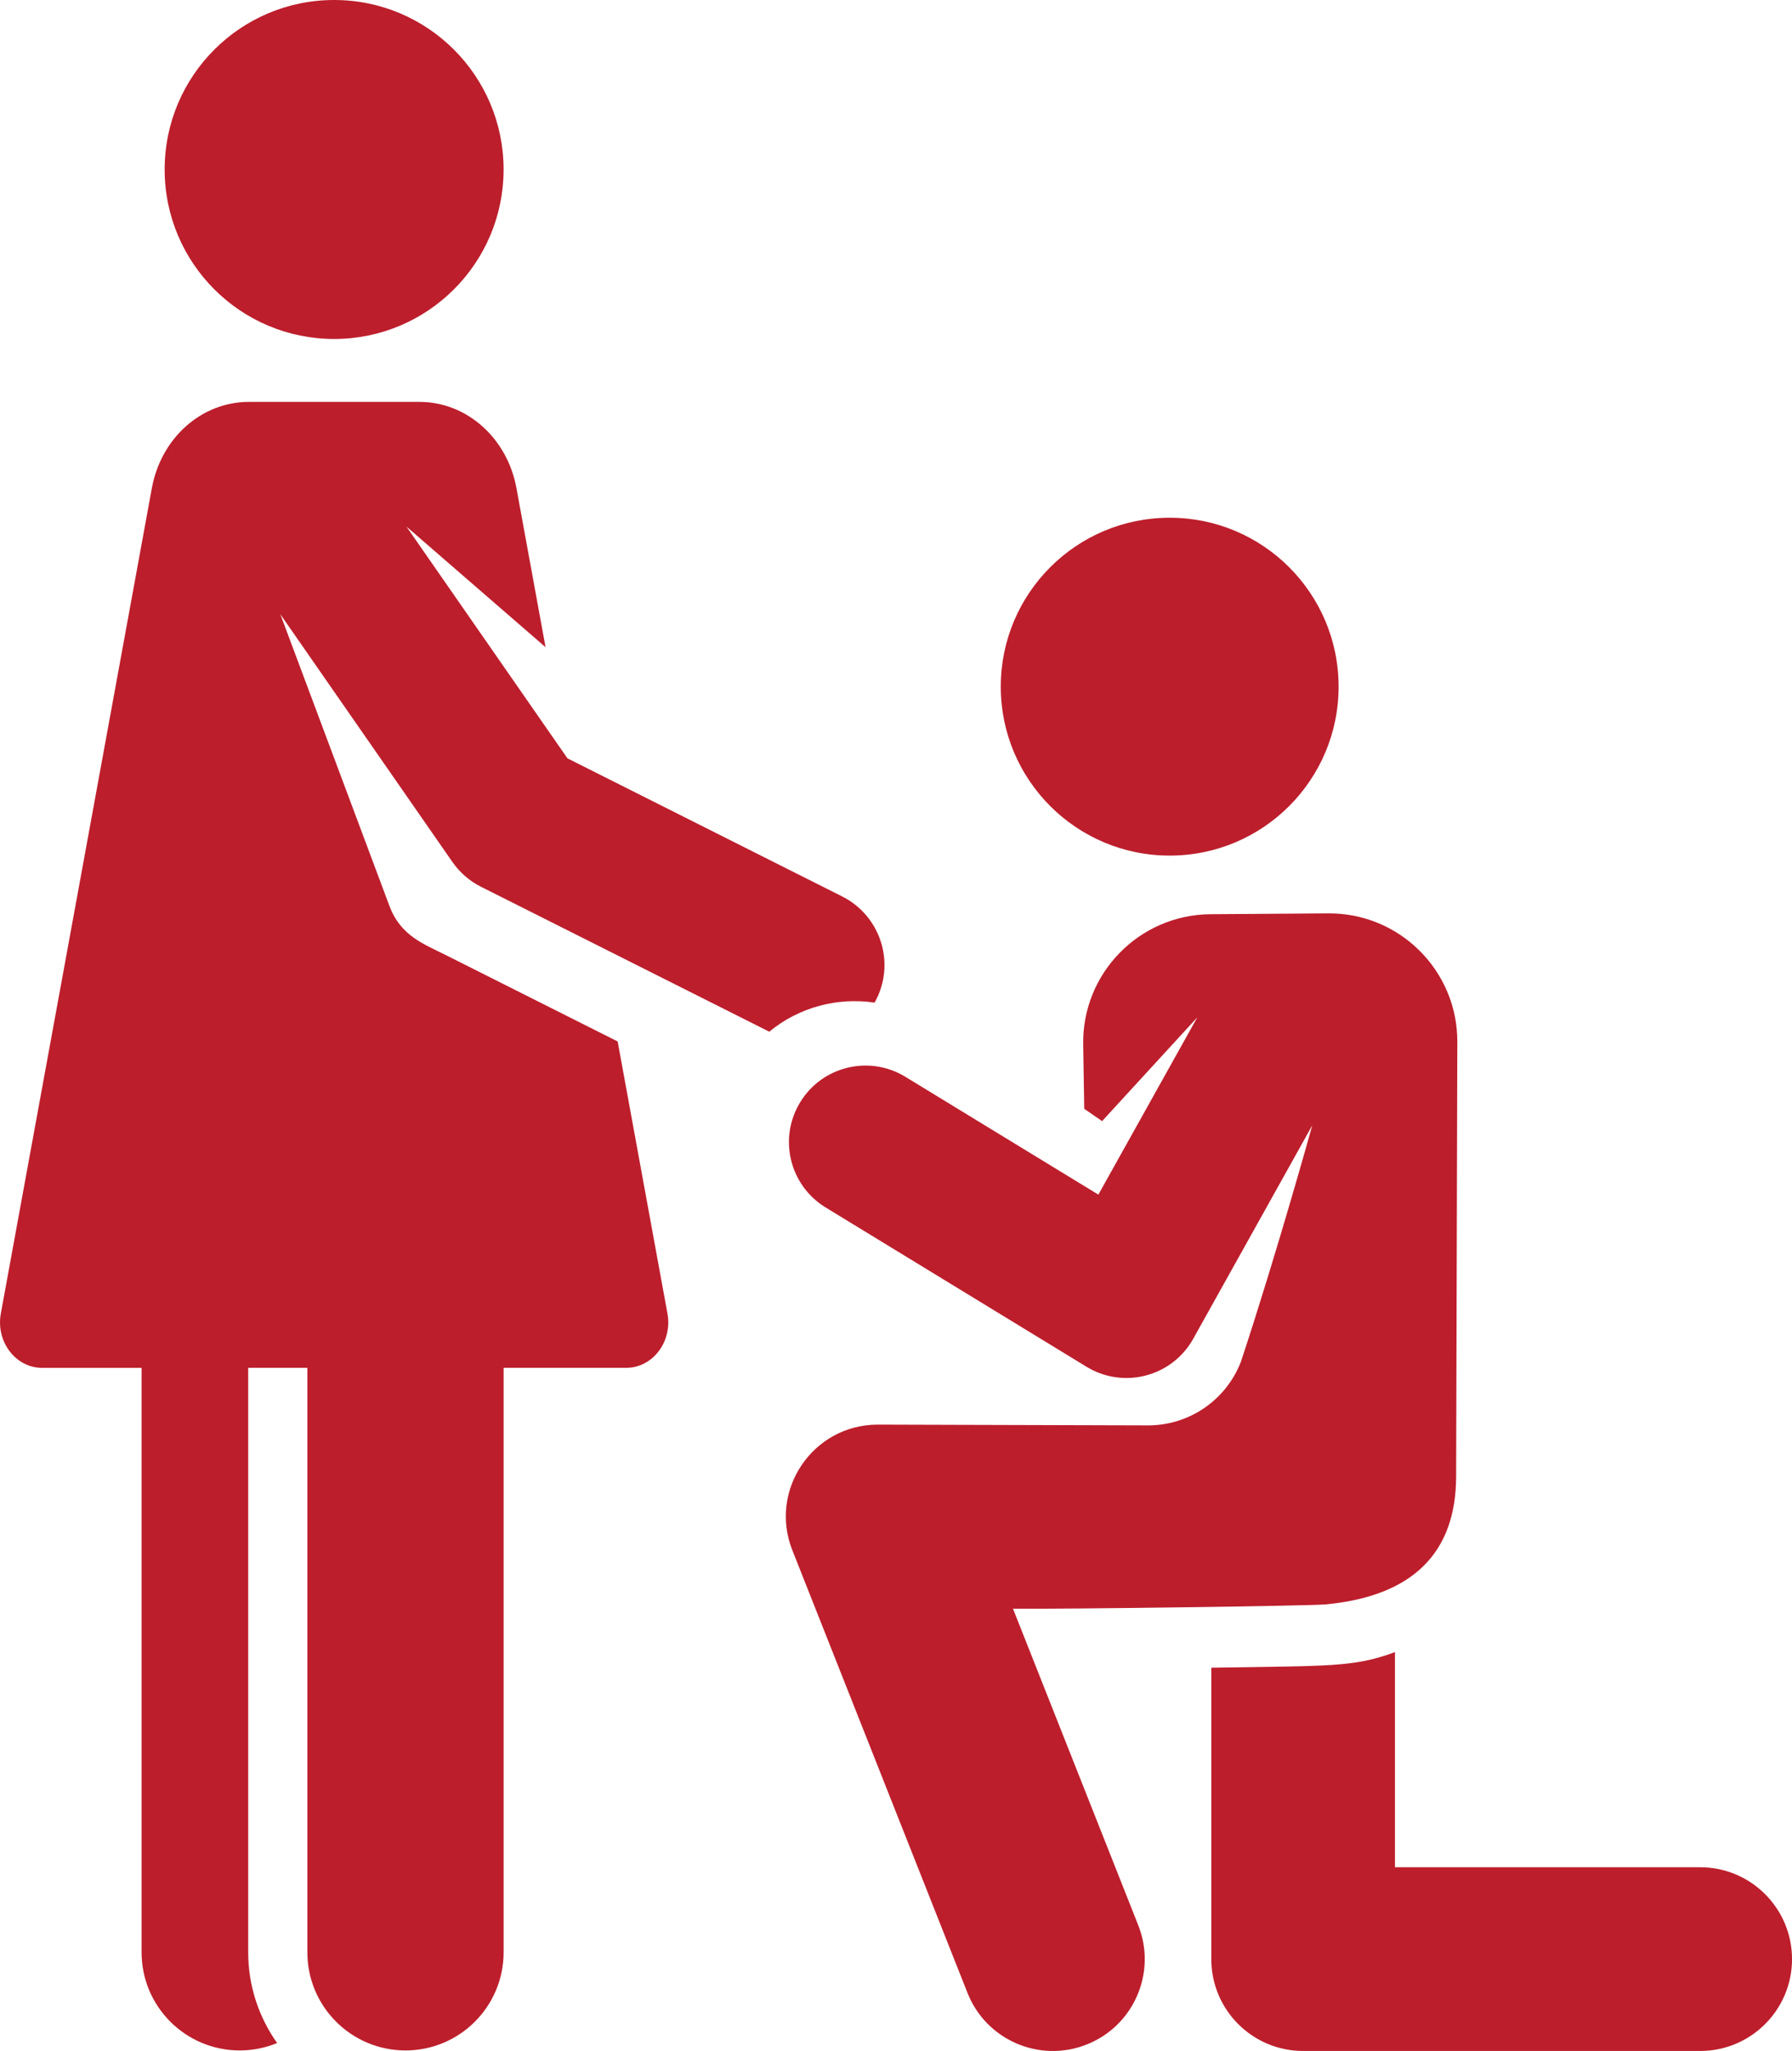 <?xml version="1.0" encoding="utf-8"?>
<!-- Generator: Adobe Illustrator 16.0.0, SVG Export Plug-In . SVG Version: 6.00 Build 0)  -->
<!DOCTYPE svg PUBLIC "-//W3C//DTD SVG 1.1//EN" "http://www.w3.org/Graphics/SVG/1.1/DTD/svg11.dtd">
<svg version="1.1" id="Layer_1" xmlns="http://www.w3.org/2000/svg" xmlns:xlink="http://www.w3.org/1999/xlink" x="0px" y="0px"
	 width="71.906px" height="82.289px" viewBox="88.289 99.129 71.906 82.289" enable-background="new 88.289 99.129 71.906 82.289"
	 xml:space="preserve">
<g>
	<g>
		<g>
			<circle fill="#BD1E2C" cx="101.696" cy="105.929" r="6.8"/>
		</g>
	</g>
	<g>
		<g>
			<path fill="#BD1E2C" d="M122.082,135.096l-11.023-5.541l-6.46-9.298l5.581,4.839l-1.168-6.383
				c-0.367-2.008-1.995-3.459-3.888-3.459c-2.437,0-4.15,0-6.854,0c-1.896,0-3.519,1.447-3.888,3.459l-6.06,33.117
				c-0.207,1.13,0.598,2.179,1.653,2.179c1.042,0,2.419,0,3.995,0v23.45c0,2.174,1.763,3.937,3.938,3.937
				c0.532,0,1.039-0.106,1.5-0.298c-0.729-1.029-1.16-2.284-1.16-3.639v-23.451c0.779,0,1.574,0,2.374,0v23.45
				c0,2.174,1.762,3.938,3.938,3.938c2.174,0,3.937-1.764,3.937-3.938v-23.45c0.726,0,4.377,0,4.921,0
				c1.06,0,1.86-1.049,1.653-2.179l-1.998-10.915l-6.866-3.451c-0.933-0.469-1.839-0.782-2.293-1.99l-4.376-11.699l6.906,9.941
				c0.294,0.422,0.688,0.764,1.147,0.994l11.565,5.813c1.209-0.996,2.754-1.385,4.227-1.166
				C124.256,137.798,123.63,135.875,122.082,135.096z"/>
		</g>
	</g>
	<g>
		<g>
			<path fill="#BD1E2C" d="M156.51,174.046h-12.246v-8.632c-1.661,0.617-2.647,0.547-7.37,0.626v11.691
				c0,2.036,1.649,3.686,3.685,3.686h15.932c2.035,0,3.685-1.649,3.685-3.686C160.195,175.697,158.546,174.046,156.51,174.046z"/>
		</g>
	</g>
	<g>
		<g>
			<circle fill="#BD1E2C" cx="135.224" cy="126.679" r="6.778"/>
		</g>
	</g>
	<g>
		<g>
			<path fill="#BD1E2C" d="M141.588,135.775l-4.729,0.034c-2.854,0.021-5.15,2.365-5.106,5.224l0.042,2.583
				c0.239,0.163,0.479,0.328,0.717,0.494l3.819-4.162l-3.969,7.111l-7.744-4.727c-1.448-0.884-3.338-0.427-4.221,1.021
				c-0.884,1.447-0.427,3.337,1.021,4.221l10.469,6.392c1.484,0.906,3.432,0.401,4.282-1.124l4.776-8.562c0,0-1.413,5.1-2.863,9.484
				c-0.003,0.006-0.006,0.013-0.008,0.02c-0.601,1.532-2.08,2.539-3.727,2.534l-10.827-0.031c-0.004,0-0.008,0-0.011,0
				c-2.598,0-4.384,2.623-3.426,5.041l7.028,17.76c0.747,1.89,2.887,2.821,4.782,2.07c1.894-0.748,2.82-2.89,2.071-4.782
				l-5.028-12.704c2.166,0.021,11.894-0.112,12.531-0.171c3.521-0.326,5.243-2.079,5.251-5.128l0.048-17.442
				C146.775,138.072,144.443,135.754,141.588,135.775z"/>
		</g>
	</g>
</g>
</svg>
